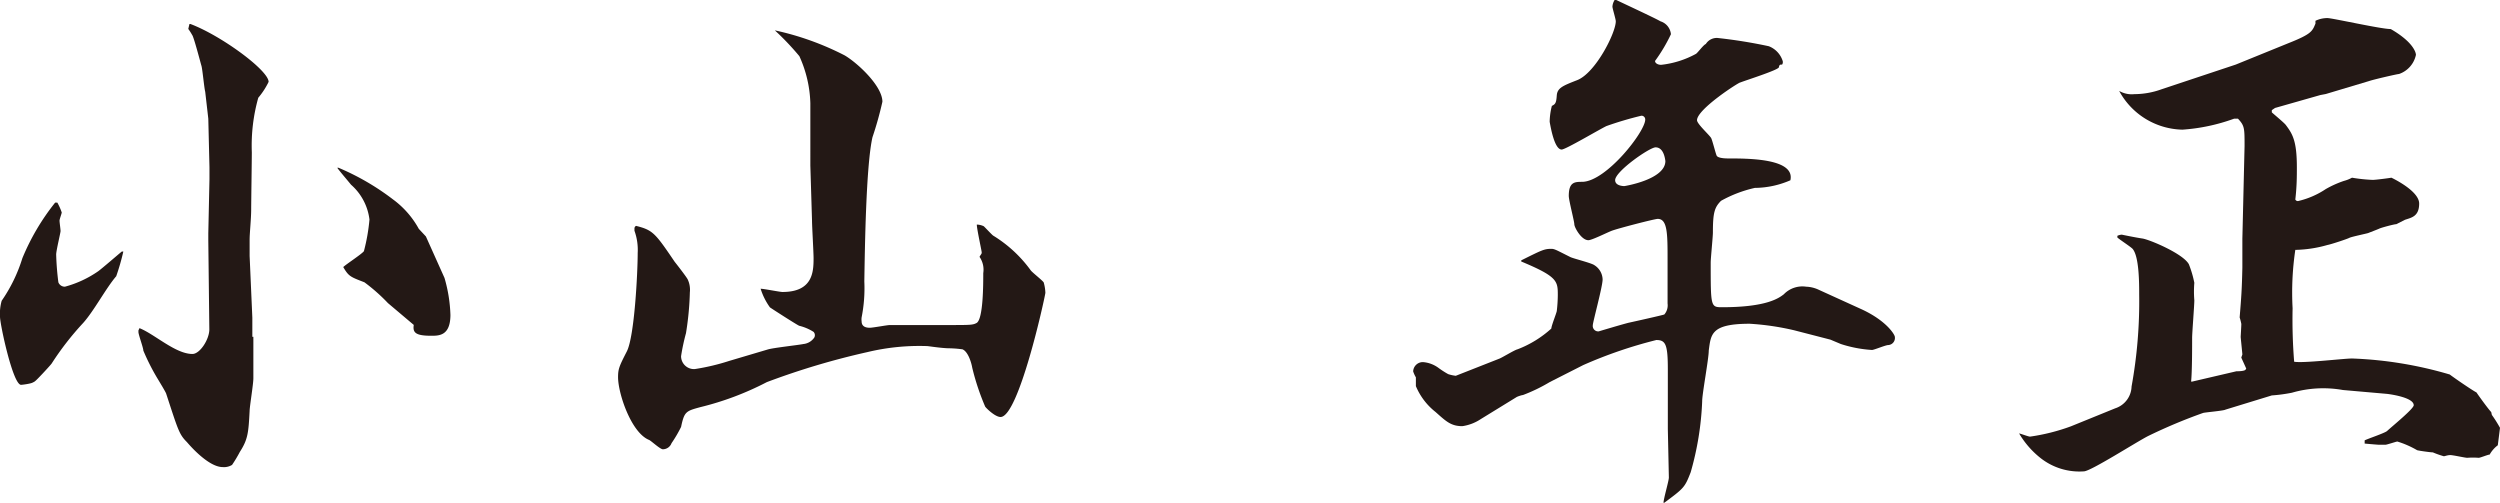 <svg xmlns="http://www.w3.org/2000/svg" viewBox="0 0 193.59 38.93"><defs><style>.cls-1{fill:#231815;}</style></defs><g id="レイヤー_2" data-name="レイヤー 2"><g id="レイヤー_2-2" data-name="レイヤー 2"><path class="cls-1" d="M9,21.39c-.8.93-1.73,2.7-2.57,3.63A22.44,22.44,0,0,0,4,28.15s-.09.13-.72.8-.59.59-.76.68-.81.17-.89.17C1,29.8,0,25.11,0,24.52a3.69,3.69,0,0,1,.13-1.23A12,12,0,0,0,1.73,20a17.64,17.64,0,0,1,2.54-4.31h.17a4.37,4.37,0,0,1,.34.76c0,.09-.17.51-.17.64s.08.67.08.8-.34,1.52-.34,1.82a21.11,21.11,0,0,0,.17,2.15.53.53,0,0,0,.51.34A8.31,8.31,0,0,0,7.61,21c.29-.21,1.56-1.31,1.82-1.52l.12,0A17.87,17.87,0,0,1,9,21.39ZM20,7.57a13.66,13.66,0,0,0-.5,4.22c0,.59-.05,4-.05,4.44,0,.72-.12,1.82-.12,2.33l0,1.26.21,4.78,0,1.48h.08c0,.51,0,2.75,0,3.21s-.29,2.2-.29,2.54c-.09,1.69-.13,2.19-.76,3.17a10,10,0,0,1-.6,1,1.19,1.19,0,0,1-.72.17c-1.18,0-2.74-1.9-2.78-1.94-.6-.6-.68-.93-1.61-3.77-.09-.21-.63-1.09-.76-1.31a17,17,0,0,1-1-2c0-.22-.38-1.23-.38-1.44s0-.09.08-.3c1.18.47,2.79,2,4.1,2,.59,0,1.31-1.14,1.31-1.9l-.08-6.89,0-.55.09-4.19,0-.93-.09-3.76L15.89,7.1c-.08-.29-.21-1.73-.29-2S15,2.83,14.88,2.71a4.16,4.16,0,0,0-.3-.47l.09-.38.08,0c2.37.89,6.05,3.59,6.05,4.48A5.85,5.85,0,0,1,20,7.57ZM33.39,26c-1.22,0-1.44-.25-1.35-.84l-2-1.69a13.89,13.89,0,0,0-1.82-1.61c-1.09-.42-1.22-.46-1.64-1.18.21-.21,1.43-1,1.6-1.23A14.62,14.62,0,0,0,28.61,17a4.27,4.27,0,0,0-1.43-2.7c-.13-.17-1-1.18-1.06-1.31l.09,0a19.16,19.16,0,0,1,4.22,2.45,7,7,0,0,1,2,2.28l.55.59,1.44,3.21a11.43,11.43,0,0,1,.46,2.88C34.87,26,34,26,33.39,26Z"/><path class="cls-1" d="M77.48,32.29c-.42,0-1.1-.67-1.19-.8a18.6,18.6,0,0,1-1-3c-.08-.46-.34-1.27-.76-1.44a8.76,8.76,0,0,0-1-.08c-.59,0-1.64-.17-1.73-.17a17.24,17.24,0,0,0-4.61.46,58.08,58.08,0,0,0-7.81,2.33,22.89,22.89,0,0,1-5.16,1.94c-1.1.3-1.23.34-1.48,1.53A10,10,0,0,1,52,34.32a.72.72,0,0,1-.67.47c-.21,0-.89-.64-1.06-.72-1.39-.55-2.41-3.6-2.41-4.86,0-.64.09-.85.68-2s.84-6.09.84-7.61a4.35,4.35,0,0,0-.25-1.73c0-.05,0-.13,0-.17s0-.13.12-.21c1.31.33,1.48.55,3,2.79.17.21.89,1.14,1,1.35a1.87,1.87,0,0,1,.17,1,23.24,23.24,0,0,1-.3,3.17,15.81,15.81,0,0,0-.38,1.78,1,1,0,0,0,1.06,1,17,17,0,0,0,2.66-.63l3-.89c.43-.13,2.37-.34,2.75-.42a1.16,1.16,0,0,0,.85-.51A.38.38,0,0,0,63,25.7a3.68,3.68,0,0,0-1.1-.47c-.08,0-2.24-1.39-2.28-1.43a5,5,0,0,1-.72-1.44c.26,0,1.48.25,1.69.25C62.94,22.61,63,21.05,63,20c0-.46-.12-2.49-.12-2.91l-.13-4.27V11.54l0-3.55a9.38,9.38,0,0,0-.85-3.64,20.93,20.93,0,0,0-1.9-2,21.93,21.93,0,0,1,5.41,1.94c1,.59,2.92,2.37,2.92,3.59a27.16,27.16,0,0,1-.77,2.75c-.5,2.2-.59,8.67-.63,11.16a11.6,11.6,0,0,1-.21,2.79,1.17,1.17,0,0,0,0,.3c0,.25.12.5.63.5.25,0,1.35-.21,1.56-.21l4.49,0c1.77,0,1.94,0,2.24-.17.5-.34.5-3,.5-3.85a1.74,1.74,0,0,0-.29-1.26c.12-.22.17-.22.17-.34s-.38-1.82-.38-2.16a1.32,1.32,0,0,1,.54.13c.09.08.6.63.72.72a10.07,10.07,0,0,1,2.92,2.7c.13.17.89.76,1,.93a3.32,3.32,0,0,1,.13.81C80.86,23.29,78.87,32.29,77.48,32.29Z"/><path class="cls-1" d="M116.11,27.77c.21-.08,1.19-.68,1.4-.72a8.32,8.32,0,0,0,2.62-1.61c0-.21.38-1.14.42-1.35a11.09,11.09,0,0,0,.08-1.22c0-1.1,0-1.44-2.83-2.62v-.09c1.61-.8,1.78-.89,2.33-.89.25,0,.38.09,1.48.64.25.12,1.65.46,1.86.63a1.34,1.34,0,0,1,.63,1.1c0,.55-.76,3.3-.76,3.55a.42.42,0,0,0,.46.47s2-.6,2.37-.68,2.66-.59,2.71-.63a1.08,1.08,0,0,0,.25-.85c0-1.06,0-1.39,0-3.38s0-3.17-.76-3.17c-.25,0-3.17.76-3.59.93s-1.52.72-1.78.72c-.55,0-1.09-1-1.09-1.23s-.43-1.86-.43-2.2c0-1.09.47-1.09,1.06-1.09,1.86-.05,4.86-3.89,4.86-4.82a.29.29,0,0,0-.3-.3,26.6,26.6,0,0,0-2.7.8c-.55.26-3.17,1.82-3.47,1.82-.55,0-.84-1.65-.93-2.15a5.29,5.29,0,0,1,.17-1.23c.26-.13.34-.21.38-.8s.47-.76,1.57-1.19c1.43-.55,3-3.67,3-4.56,0-.17-.26-1-.26-1.14a1.1,1.1,0,0,1,.17-.51h.13c.51.25,3,1.4,3.42,1.65a1.16,1.16,0,0,1,.81,1,12.56,12.56,0,0,1-1.23,2.07c0,.17.21.3.47.3a7.24,7.24,0,0,0,2.7-.85c.13-.08.59-.71.76-.76a1,1,0,0,1,1-.46,38.34,38.34,0,0,1,3.88.63,1.81,1.81,0,0,1,1.06,1.1A.34.34,0,0,1,138,5c-.16,0-.21,0-.25.21s-2.54,1-3,1.18c-.13,0-3.34,2.07-3.34,2.92,0,.29,1,1.18,1.1,1.39s.34,1.18.42,1.35.51.22.89.22c1.56,0,5.2,0,4.82,1.69a7,7,0,0,1-2.75.59,9.76,9.76,0,0,0-2.62,1c-.51.51-.63.93-.63,2.45,0,.34-.17,2-.17,2.33,0,3.42,0,3.46.88,3.46,3.47,0,4.4-.71,4.78-1a2,2,0,0,1,1.73-.59,2.49,2.49,0,0,1,1,.25l3.34,1.52c1.9.89,2.53,1.95,2.53,2.12a.55.55,0,0,1-.51.63c-.21,0-1.1.38-1.26.38a9.68,9.68,0,0,1-2.41-.46l-.81-.34-2.79-.72a20.23,20.23,0,0,0-3.46-.51c-3,0-3,.81-3.17,2.07,0,.64-.51,3.34-.51,3.93a23.09,23.09,0,0,1-.89,5.5c-.46,1.18-.5,1.22-2.11,2.41,0-.34.42-1.74.42-2l-.08-3.76,0-4.61c0-1.94-.17-2.28-.89-2.28a34.81,34.81,0,0,0-5.66,1.94L120,29.59a12.87,12.87,0,0,1-2.07,1c-.09,0-.47.13-.51.17l-2.75,1.69a3.47,3.47,0,0,1-1.43.55c-.89,0-1.27-.38-2.08-1.1a5,5,0,0,1-1.52-2v-.68a2.35,2.35,0,0,1-.21-.46.75.75,0,0,1,.76-.72,2.32,2.32,0,0,1,1.23.47,7.22,7.22,0,0,0,.72.46,3,3,0,0,0,.59.13ZM128.2,11.41c-.46,0-3.13,1.86-3.13,2.54,0,.38.47.46.72.46,0,0,3.17-.5,3.17-1.94C128.92,12.17,128.79,11.41,128.2,11.41Z"/><path class="cls-1" d="M163.79,31.62a1.83,1.83,0,0,0,1.27-1.69,36.83,36.83,0,0,0,.59-7.11c0-.88,0-2.95-.51-3.55-.16-.17-1-.71-1.18-.88l0-.13a1,1,0,0,1,.34-.09s1.05.22,1.6.3,3.17,1.18,3.6,2a8.17,8.17,0,0,1,.42,1.43,8.23,8.23,0,0,0,0,1.35c0,.43-.17,2.5-.17,2.92,0,.72,0,2.62-.08,3.38l.08,0,3.43-.8c.12,0,.63,0,.71-.13l.05-.08-.38-.84c0-.05.08-.22.08-.26s-.13-1.31-.13-1.35.05-.85.05-1a4.09,4.09,0,0,0-.13-.51c.13-1.61.17-2.11.21-3.85l0-2.24.17-7.18c0-1.4,0-1.57-.51-2.12H173a14.56,14.56,0,0,1-4,.85,5.7,5.7,0,0,1-4.9-3,1.94,1.94,0,0,0,1.18.25,6.22,6.22,0,0,0,2.11-.38L173.13,5l4.06-1.65c1.82-.72,1.86-.93,2.11-1.52l0-.22a2.13,2.13,0,0,1,.93-.21c.38,0,4.14.85,4.9.85,1.74,1,1.95,1.82,1.95,2a2,2,0,0,1-1.31,1.48c-.13,0-1.95.42-2.33.55l-3.34,1-.42.08-3.51,1-.25.17v.17c.17.16,1,.84,1.1,1,.51.68.84,1.23.84,3.25,0,.68,0,1.48-.12,2.5a.22.22,0,0,0,.21.12,6.49,6.49,0,0,0,2.15-.93,7.85,7.85,0,0,1,1.4-.63,2.79,2.79,0,0,0,.63-.25,12.45,12.45,0,0,0,1.61.17c.21,0,1.23-.13,1.44-.17,0,0,2.15,1,2.15,2s-.59,1.09-1.1,1.26l-.67.34c-.17,0-1.14.26-1.31.34s-.76.3-.85.34-1.31.29-1.48.38-1.44.51-1.69.55a9.6,9.6,0,0,1-2.49.38,22.44,22.44,0,0,0-.21,4.52,41.18,41.18,0,0,0,.12,4.14c.68.13,3.85-.25,4.48-.25A30.48,30.48,0,0,1,189.7,29c.21.17,1.73,1.22,2.07,1.39.17.26.93,1.31,1.14,1.52l.05.22a9.83,9.83,0,0,1,.63,1l-.17,1.35a2.3,2.3,0,0,0-.63.72c-.13,0-.72.25-.85.25a6.06,6.06,0,0,0-.89,0c-.17,0-1.09-.21-1.31-.21s-.42.09-.5.09a7.19,7.19,0,0,1-.85-.3c-.17,0-1.06-.12-1.22-.17a7.28,7.28,0,0,0-1.53-.67c-.08,0-.8.25-.93.25l-.46,0c-.17,0-1.1-.09-1.14-.09l0-.25c.25-.13,1.52-.55,1.73-.72.46-.42,2.07-1.73,2.07-2,0-.59-1.73-.84-2.07-.88l-3.42-.3a8.69,8.69,0,0,0-3.94.21,12.34,12.34,0,0,1-1.56.21l-3.59,1.1c-.13.09-1.61.21-1.74.26a41,41,0,0,0-4.22,1.77c-.85.42-4.48,2.75-5,2.75A4.86,4.86,0,0,1,158,35.46a6.86,6.86,0,0,1-1.65-1.9c.3.08.72.25.85.25a15.33,15.33,0,0,0,3.17-.8Z"/></g></g></svg>